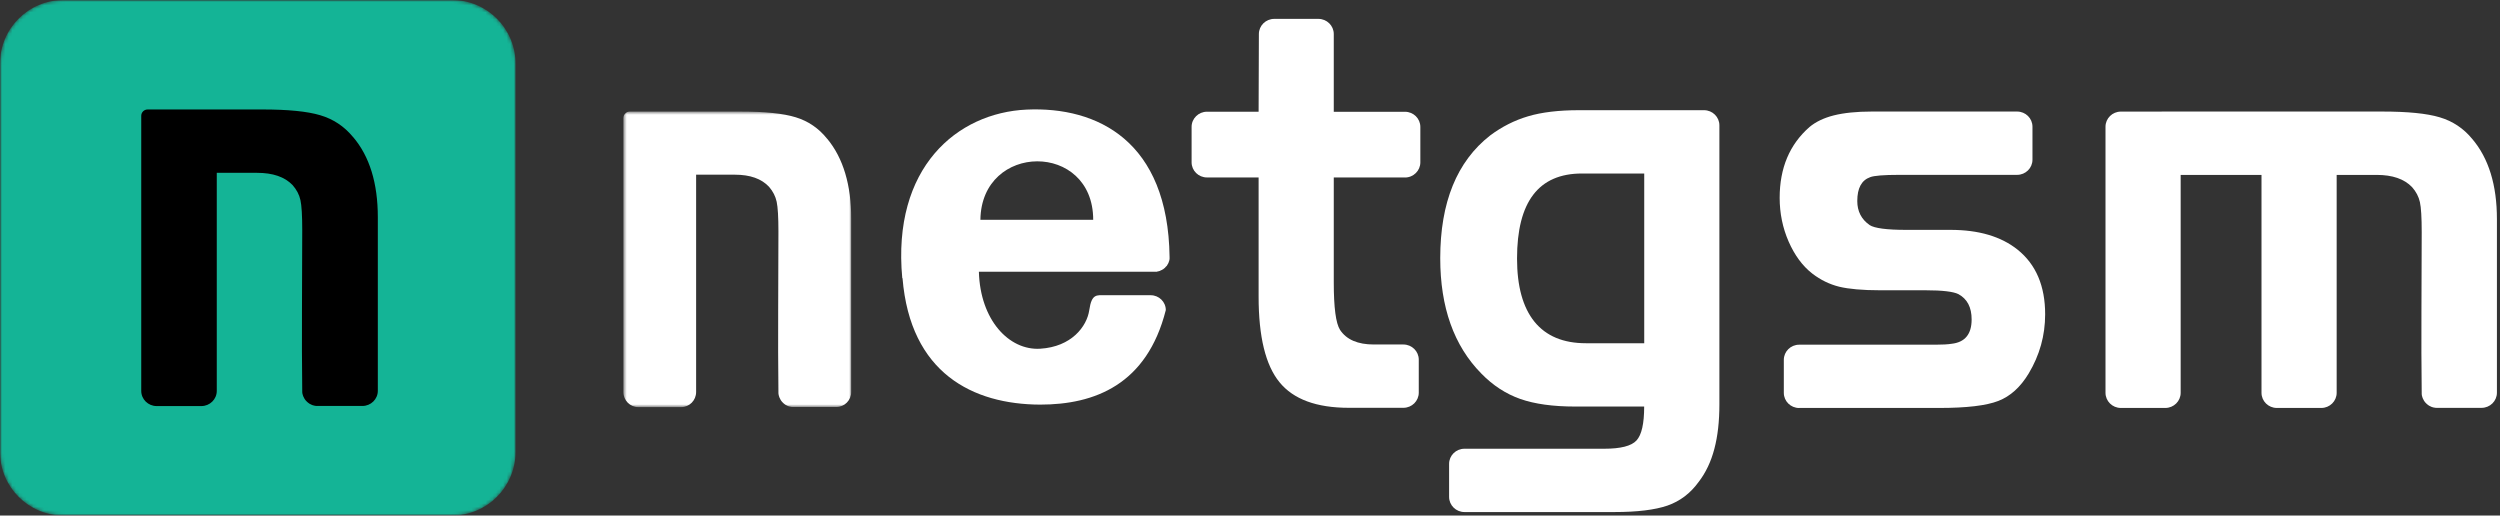 <svg width="708" height="146" viewBox="0 0 708 146" fill="none" xmlns="http://www.w3.org/2000/svg">
<rect x="0" y="0" width="708" height="146" fill="#333333" stroke="none"/>
<g clip-path="url(#clip0_10290_3573)">
<mask id="mask0_10290_3573" style="mask-type:luminance" maskUnits="userSpaceOnUse" x="0" y="0" width="710" height="146">
<path d="M710 0H0V146H710V0Z" fill="white"/>
</mask>
<g mask="url(#mask0_10290_3573)">
<mask id="mask1_10290_3573" style="mask-type:luminance" maskUnits="userSpaceOnUse" x="0" y="0" width="146" height="146">
<path d="M0 18.025C0 8.07 8.07 0 18.025 0H127.975C137.93 0 146 8.07 146 18.025V127.975C146 137.93 137.93 146 127.975 146H18.025C8.07 146 0 137.93 0 127.975V18.025Z" fill="white"/>
</mask>
<g mask="url(#mask1_10290_3573)">
<path d="M0 18.025C0 8.07 8.07 0 18.025 0H127.975C137.93 0 146 8.07 146 18.025V127.975C146 137.93 137.93 146 127.975 146H18.025C8.07 146 0 137.93 0 127.975V18.025Z" fill="#14B496"/>
<path fill-rule="evenodd" clip-rule="evenodd" d="M99.938 38.758C97.464 35.765 94.368 33.718 90.697 32.634C87.026 31.534 81.566 31 74.254 31H41.811C40.811 31 40 31.8 40 32.787V110.708C40 113.076 41.96 115 44.371 115H57.018C59.429 115 61.39 113.076 61.39 110.708V48.945H72.792C77.272 48.945 80.617 50.09 82.841 52.397C83.993 53.695 84.739 55.1 85.082 56.658C85.424 58.2 85.595 61.041 85.595 65.134C85.595 80.33 85.393 95.664 85.595 110.815V110.922V111.029V111.136L85.626 111.243V111.35L85.657 111.457V111.564L85.704 111.671L85.735 111.777L85.766 111.884L85.797 111.991L85.828 112.083L85.859 112.19L85.906 112.281L85.953 112.373L85.999 112.465L86.046 112.556L86.093 112.648L86.139 112.74L86.186 112.831L86.233 112.923L86.295 113.015L86.357 113.106L86.419 113.198L86.481 113.274L86.544 113.351L86.606 113.427L86.668 113.503L86.746 113.58L86.824 113.656L86.902 113.732L86.979 113.809L87.057 113.885L87.135 113.946L87.213 114.007L87.29 114.068L87.368 114.129L87.446 114.191L87.539 114.252L87.633 114.313L87.726 114.374L87.819 114.42L87.913 114.465L88.006 114.511L88.099 114.557L88.193 114.603L88.286 114.649L88.379 114.695L88.473 114.725L88.566 114.756L88.675 114.786L88.784 114.817L88.893 114.847L89.002 114.878H89.111L89.219 114.924H89.328L89.437 114.954H89.546H89.655L89.764 114.969H89.873H89.982H102.629C105.04 114.969 107 113.045 107 110.678V61.514C107 51.847 104.651 44.256 99.969 38.773L99.938 38.758Z" fill="black"/>
</g>
<path fill-rule="evenodd" clip-rule="evenodd" d="M397.893 50.27C400.291 50.27 402.242 48.332 402.242 45.982V35.942C402.242 33.576 400.291 31.654 397.893 31.654H377.723V9.634C377.723 7.269 375.772 5.346 373.372 5.346H360.865C358.465 5.346 356.514 7.269 356.514 9.634L356.438 31.638H341.809C339.425 31.638 337.46 33.561 337.46 35.926V45.967C337.46 48.332 339.41 50.255 341.809 50.255H356.438V83.994C356.438 95.347 358.403 103.42 362.352 108.242C366.268 113.064 372.816 115.49 381.995 115.49H397.443C399.843 115.49 401.794 113.567 401.794 111.202V101.848C401.794 99.483 399.843 97.56 397.443 97.56H389.068C384.518 97.56 381.33 96.187 379.502 93.425C378.31 91.578 377.723 87.092 377.723 79.981V50.255H397.893V50.27Z" fill="white"/>
<path fill-rule="evenodd" clip-rule="evenodd" d="M465.646 49.136H448.015C435.739 49.136 429.626 57.147 429.626 73.216C429.626 81.059 431.266 87.041 434.564 91.115C437.845 95.159 442.706 97.204 449.114 97.204H465.646V49.136ZM486.931 35.494C486.931 33.129 484.981 31.206 482.58 31.206H447.163C441.405 31.206 436.622 31.786 432.767 32.93C428.898 34.075 425.322 35.891 422.01 38.363C412.597 45.718 407.876 57.3 407.876 73.124C407.876 87.026 411.747 97.921 419.516 105.795C422.783 109.152 426.467 111.548 430.538 112.982C434.626 114.417 439.811 115.134 446.065 115.134H465.631C465.631 119.956 464.918 123.145 463.463 124.732C462.008 126.319 458.959 127.082 454.301 127.082H414.734C412.333 127.082 410.385 129.005 410.385 131.37V140.724C410.385 143.09 412.333 145.012 414.734 145.012H457.194C463.664 145.012 468.664 144.402 472.226 143.181C475.77 141.945 478.726 139.702 481.034 136.513C483.076 133.873 484.562 130.729 485.507 127.113C486.467 123.496 486.931 119.3 486.931 114.523V35.494Z" fill="white"/>
<path fill-rule="evenodd" clip-rule="evenodd" d="M509.527 115.547C507.128 115.547 505.178 113.625 505.178 111.26V101.905C505.178 99.54 507.128 97.618 509.527 97.618C491.246 97.618 537.035 97.618 543.088 97.618H548.119C550.13 97.618 551.664 97.526 552.701 97.358C556.492 96.931 558.366 94.627 558.366 90.461C558.366 87.043 557.128 84.662 554.635 83.304C553.211 82.587 550.085 82.205 545.331 82.205H532.423C527.468 82.205 523.598 81.854 520.858 81.198C518.103 80.511 515.58 79.275 513.258 77.49C510.441 75.308 508.227 72.256 506.525 68.38C504.852 64.535 504.001 60.399 504.001 56.02C504.001 47.596 506.803 40.913 512.454 35.968C514.172 34.534 516.463 33.405 519.295 32.688C522.16 31.97 525.735 31.589 530.085 31.589H571.245C573.644 31.589 575.595 33.512 575.595 35.877V45.231C575.595 47.596 573.644 49.519 571.245 49.519H537.856C533.459 49.519 530.719 49.748 529.635 50.175C527.191 51.045 525.982 53.273 525.982 56.935C525.982 59.835 527.143 62.108 529.481 63.741C530.827 64.626 534.28 65.099 539.821 65.099H552.392C560.362 65.099 566.71 66.961 571.415 70.73C576.585 74.896 579.187 80.984 579.187 89.011C579.187 95.023 577.622 100.593 574.527 105.766C572.189 109.642 569.326 112.236 565.92 113.548C562.5 114.876 556.942 115.532 549.218 115.532H509.543L509.527 115.547Z" fill="white"/>
<path fill-rule="evenodd" clip-rule="evenodd" d="M331.223 72.748V72.888V73.029C331.223 73.099 331.223 73.169 331.223 73.239V73.309V73.379V73.449V73.519H331.152V73.589V73.659V73.73C331.152 73.8 331.081 73.94 331.081 74.01L331.009 74.08V74.15V74.22L330.938 74.29V74.43L330.867 74.501V74.571L330.796 74.641V74.711L330.725 74.781V74.851H330.654V74.921L330.582 74.991V75.061L330.511 75.131V75.201L330.44 75.272L330.369 75.342L330.298 75.412L330.227 75.482C330.156 75.552 330.084 75.622 330.013 75.692V75.762H329.942V75.832H329.871V75.902H329.8V75.972H329.729L329.658 76.043L329.586 76.113H329.515V76.183H329.444V76.253H329.373H329.302V76.323H329.231L329.16 76.393H329.088V76.463H329.017H328.946L328.875 76.533H328.804L328.733 76.603H328.662L328.59 76.673H328.519L328.448 76.743H328.377C328.306 76.743 328.235 76.814 328.163 76.814H328.092H328.021L327.95 76.884H327.879H327.808H327.737L327.665 76.954H327.523H327.452H327.31H327.239H327.096H327.025H277.222C277.578 90.622 285.748 99.291 294.582 98.757C303.416 98.224 307.806 92.489 308.483 87.813C309.161 83.137 310.59 83.608 312.938 83.608H325.887C328.235 83.608 330.156 85.5 330.156 87.813C324.82 108.911 310.021 114.588 294.582 114.588C275.514 114.518 257.799 105.687 255.593 78.771H255.522C252.605 47.44 271.032 31.949 290.74 31.038C310.875 30.127 330.796 40.015 331.223 72.748ZM277.649 62.239H309.594C309.594 40.068 277.933 40.278 277.649 62.239Z" fill="white"/>
<path fill-rule="evenodd" clip-rule="evenodd" d="M612.176 31.604H600.629C598.229 31.604 596.278 33.527 596.278 35.892V111.244C596.278 113.61 598.229 115.532 600.629 115.532H613.214C615.613 115.532 617.564 113.61 617.564 111.244V49.534H640.457V111.244C640.457 113.61 642.408 115.532 644.809 115.532H657.394C659.792 115.532 661.743 113.61 661.743 111.244V49.534H673.088C677.547 49.534 680.876 50.679 683.088 52.983C684.234 54.28 684.977 55.684 685.319 57.241C685.659 58.782 685.829 61.62 685.829 65.71C685.829 80.893 685.627 96.214 685.829 111.351V111.458V111.565V111.672L685.86 111.778V111.885L685.891 111.992V112.099L685.936 112.206L685.968 112.313L685.999 112.419L686.03 112.526L686.061 112.618L686.092 112.725L686.138 112.816L686.185 112.908L686.231 112.999L686.278 113.091L686.324 113.182L686.37 113.274L686.417 113.365L686.463 113.457L686.525 113.549L686.587 113.64L686.649 113.732L686.712 113.808L686.774 113.884L686.836 113.961L686.896 114.037L686.975 114.113L687.052 114.19L687.128 114.266L687.207 114.342L687.284 114.418L687.361 114.479L687.439 114.541L687.516 114.601L687.593 114.663L687.671 114.724L687.765 114.785L687.856 114.846L687.949 114.907L688.042 114.952L688.136 114.998L688.229 115.044L688.32 115.09L688.414 115.136L688.507 115.181L688.6 115.227L688.693 115.258L688.785 115.288L688.894 115.319L689.002 115.349L689.11 115.38L689.218 115.41H689.328L689.436 115.456H689.543L689.653 115.487H689.761H689.869L689.977 115.502H690.086H690.194H702.779C705.178 115.502 707.128 113.579 707.128 111.214V62.063C707.128 52.403 704.792 44.819 700.132 39.341C697.671 36.35 694.591 34.305 690.936 33.222C687.284 32.123 681.851 31.589 674.574 31.589H612.207L612.176 31.604Z" fill="white"/>
<mask id="mask2_10290_3573" style="mask-type:luminance" maskUnits="userSpaceOnUse" x="176" y="31" width="66" height="85">
<path d="M241.037 31.589H176.541V115.296H241.037V31.589Z" fill="white"/>
</mask>
<g mask="url(#mask2_10290_3573)">
<path fill-rule="evenodd" clip-rule="evenodd" d="M234.265 39.321C231.883 36.338 228.901 34.298 225.366 33.218C221.83 32.122 216.572 31.589 209.53 31.589H178.369C177.36 31.589 176.541 32.424 176.541 33.453V111.02C176.541 113.379 178.43 115.296 180.751 115.296H192.93C195.252 115.296 197.141 113.379 197.141 111.02V49.472H208.122C212.437 49.472 215.658 50.613 217.801 52.911C218.909 54.205 219.629 55.605 219.958 57.158C220.287 58.695 220.451 61.526 220.451 65.605C220.451 80.748 220.258 96.029 220.451 111.126V111.233V111.339V111.446L220.483 111.552V111.659L220.512 111.765V111.872L220.558 111.979L220.587 112.085L220.618 112.191L220.647 112.298L220.676 112.389L220.707 112.496L220.751 112.587L220.797 112.679L220.841 112.77L220.887 112.861L220.932 112.952L220.976 113.044L221.022 113.135L221.066 113.226L221.126 113.318L221.186 113.409L221.247 113.5L221.307 113.577L221.366 113.653L221.426 113.729L221.486 113.805L221.561 113.881L221.636 113.957L221.711 114.033L221.786 114.109L221.861 114.185L221.936 114.246L222.011 114.307L222.086 114.368L222.161 114.429L222.236 114.49L222.325 114.551L222.415 114.611L222.505 114.672L222.594 114.718L222.684 114.764L222.775 114.809L222.865 114.855L222.954 114.901L223.044 114.946L223.133 114.992L223.223 115.022L223.314 115.053L223.419 115.083L223.523 115.114L223.629 115.144L223.733 115.174H223.837L223.943 115.22H224.047L224.154 115.251H224.258H224.362L224.468 115.266H224.572H224.676H236.857C239.179 115.266 241.068 113.348 241.068 110.989V61.998C241.068 52.364 238.804 44.8 234.296 39.336L234.265 39.321Z" fill="white"/>
</g>
</g>
</g>
<defs>
<clipPath id="clip0_10290_3573">
<rect width="708" height="146" fill="white"/>
</clipPath>
</defs>
</svg>
